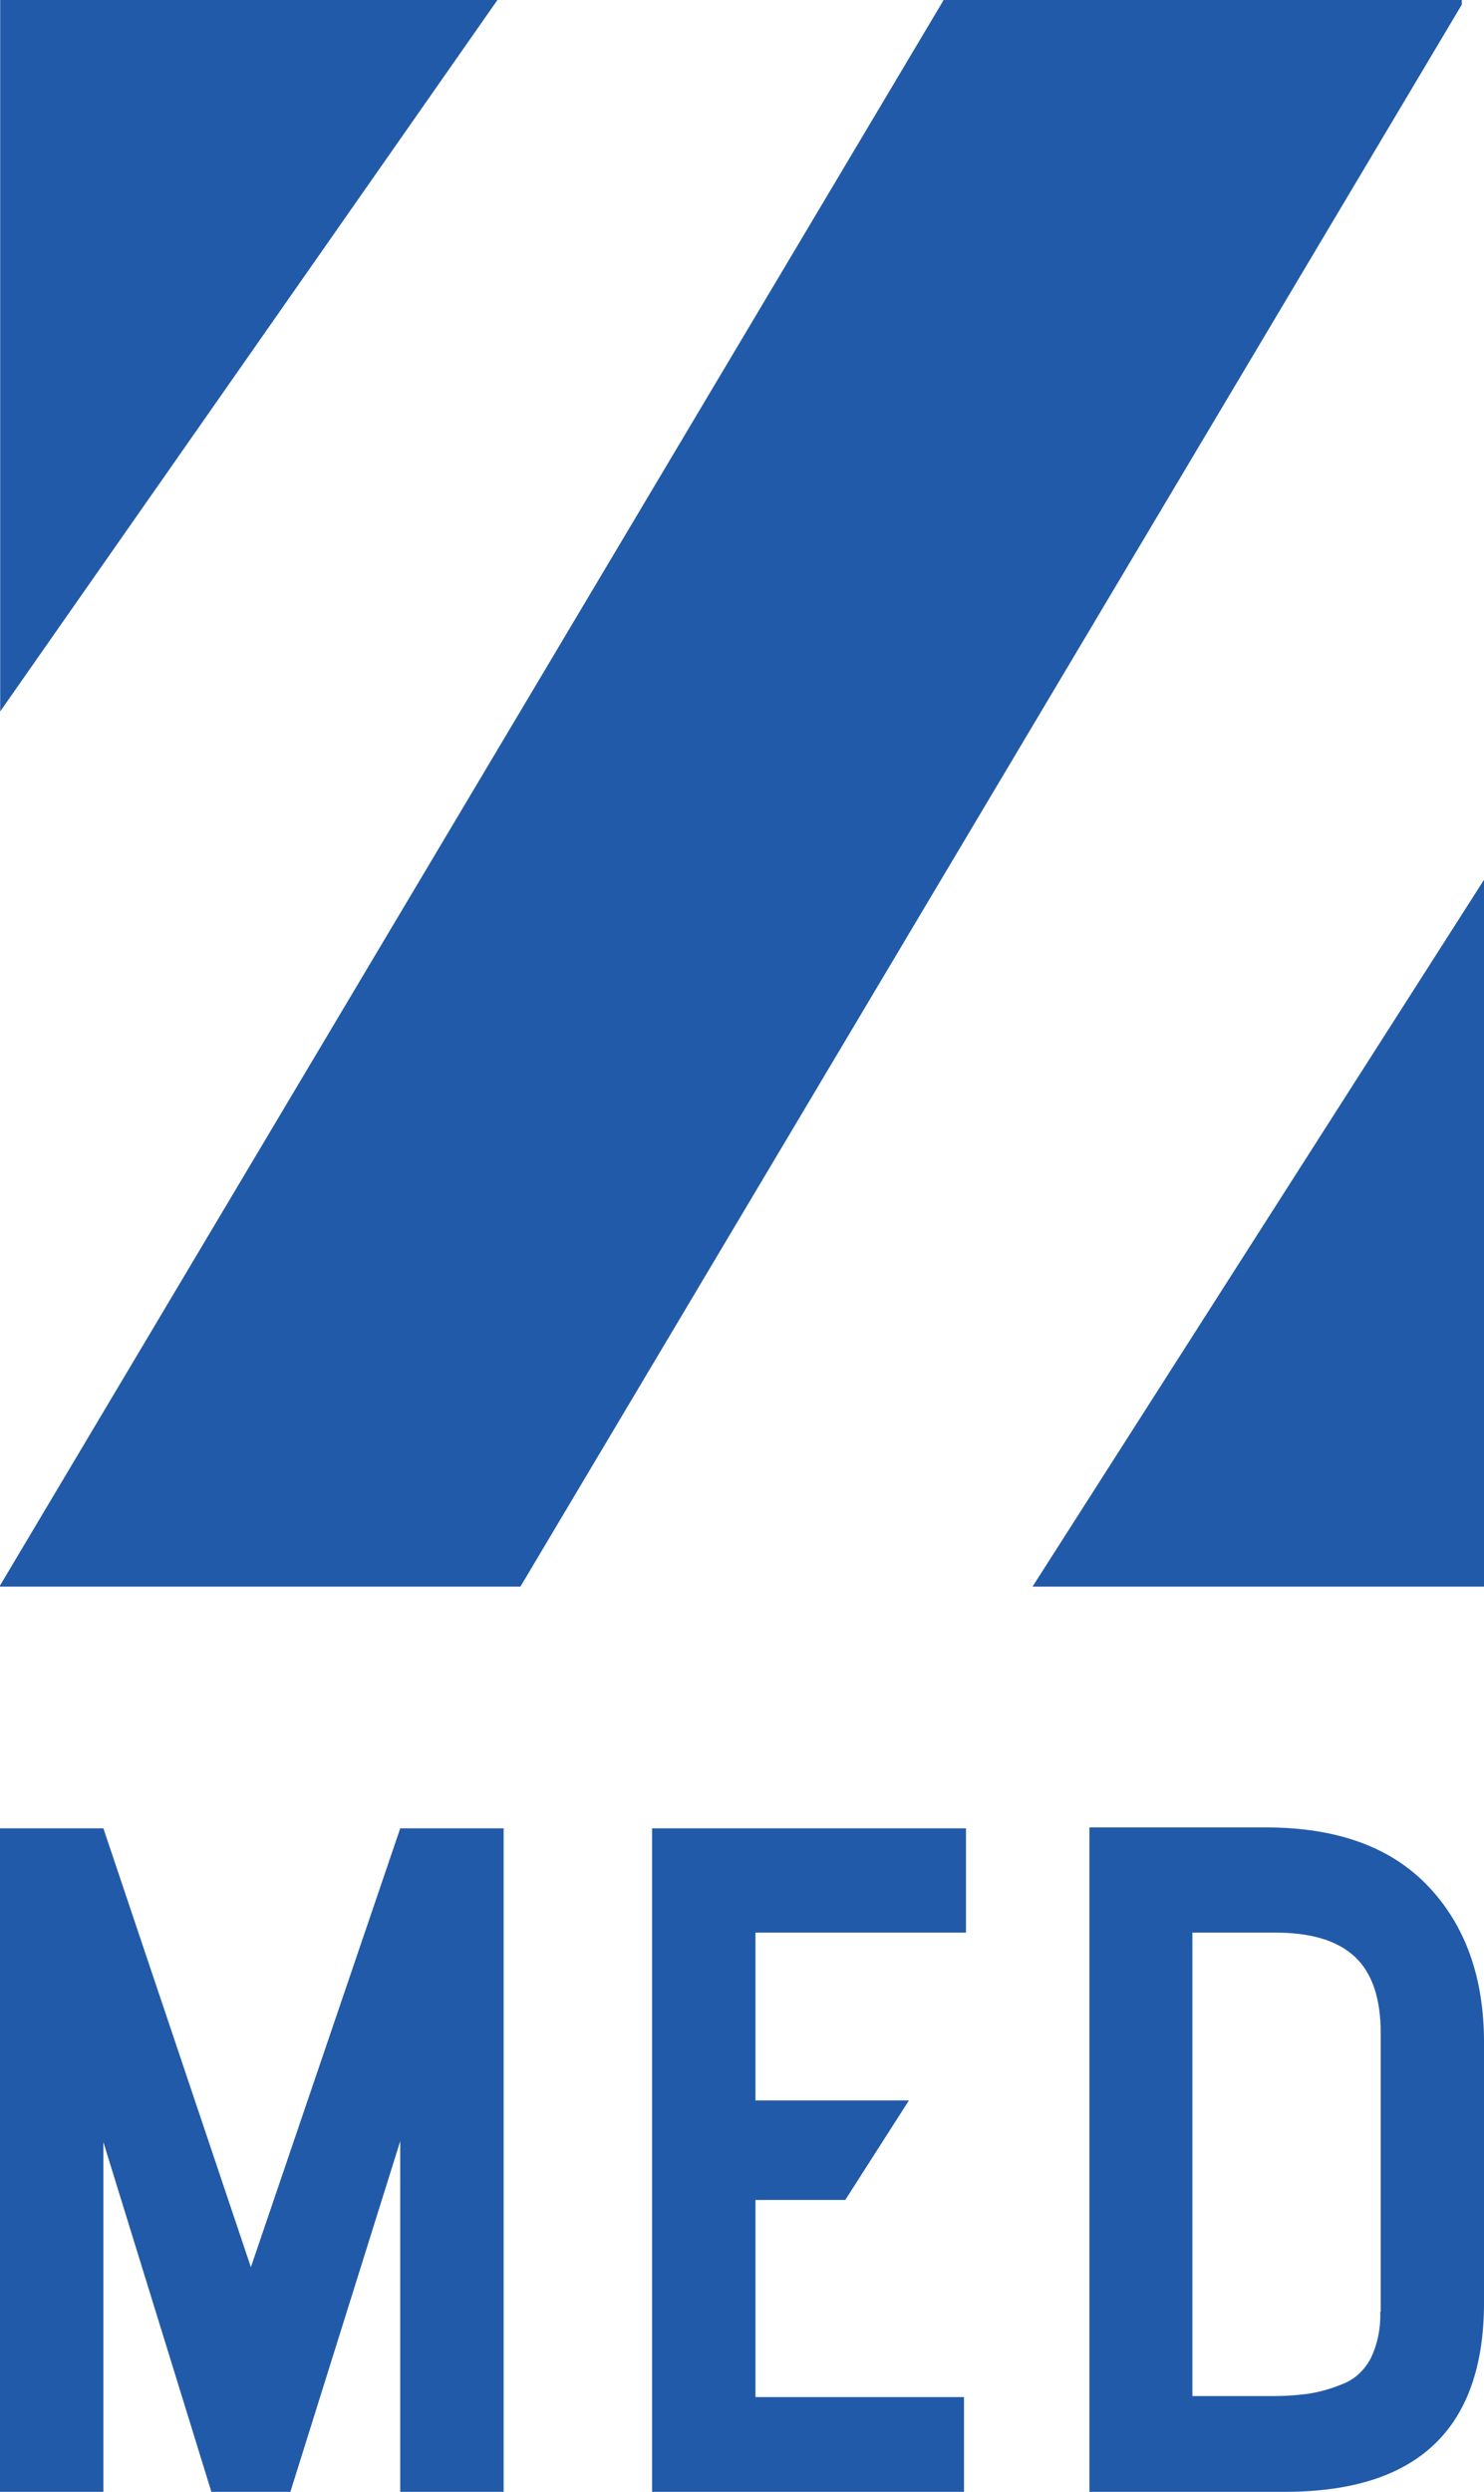<?xml version="1.0" encoding="utf-8"?>
<!-- Generator: Adobe Illustrator 16.0.0, SVG Export Plug-In . SVG Version: 6.00 Build 0)  -->
<!DOCTYPE svg PUBLIC "-//W3C//DTD SVG 1.0//EN" "http://www.w3.org/TR/2001/REC-SVG-20010904/DTD/svg10.dtd">
<svg version="1.0" id="Layer_1" xmlns="http://www.w3.org/2000/svg" xmlns:xlink="http://www.w3.org/1999/xlink" x="0px" y="0px"
	 width="85.23px" height="143.04px" viewBox="0 0 85.23 143.04" enable-background="new 0 0 85.23 143.04" xml:space="preserve">
<polygon fill="#215AA8" points="28.569,0 0.011,0 0.011,40.84 "/>
<polygon fill="#215AA8" points="83.953,0 54.197,0 -0.032,91.072 -0.032,91.077 29.889,91.077 83.953,0.268 "/>
<polygon fill="#215AA8" points="85.23,50.505 59.301,91.077 85.23,91.077 "/>
<polygon fill="#215AA8" points="22.987,104.954 14.409,130.144 5.937,104.954 0,104.954 0,143.04 5.937,143.04 5.937,122.964 
	12.14,143.04 16.678,143.04 22.987,122.906 22.987,143.04 28.925,143.04 28.925,104.954 "/>
<path fill="#215AA8" d="M73.77,143.04H62.568v-38.139h10.145c4.066,0,7.169,1.125,9.307,3.373c2.142,2.25,3.211,5.242,3.211,8.977
	v14.91c0,7.252-3.812,10.879-11.438,10.879 M79.299,132.702V116.71c0-1.997-0.495-3.458-1.485-4.383s-2.512-1.388-4.561-1.388
	h-4.771v26.604h4.437c0.752,0.01,1.505-0.036,2.252-0.137c0.67-0.107,1.33-0.298,1.967-0.567c0.664-0.256,1.228-0.777,1.593-1.472
	c0.388-0.813,0.574-1.735,0.541-2.665"/>
<polygon fill="#215AA8" points="37.451,104.954 37.451,143.04 55.365,143.04 55.365,137.601 43.388,137.601 43.388,126.286 
	48.545,126.286 52.195,120.583 52.201,120.573 43.388,120.573 43.388,110.939 55.479,110.939 55.479,104.954 "/>
</svg>
